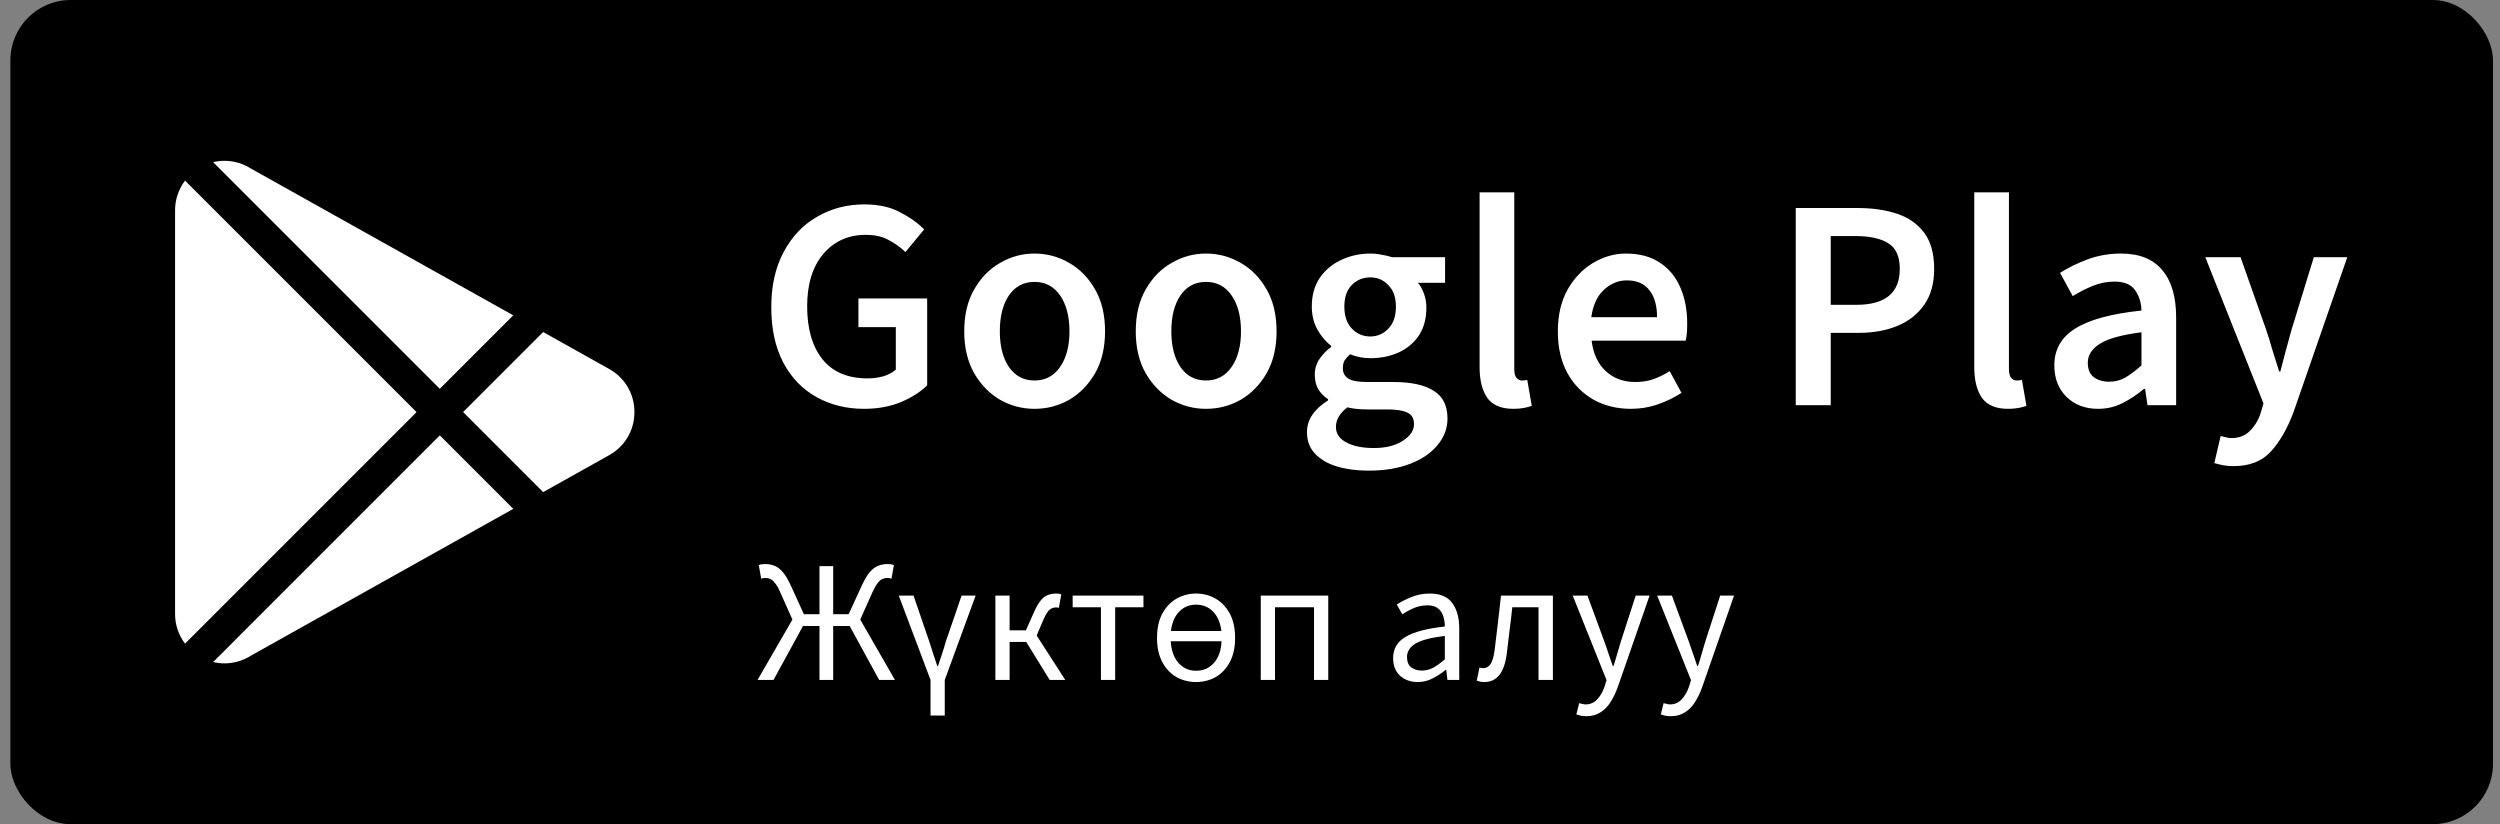 <svg width="182" height="60" viewBox="0 0 182 60" fill="none" xmlns="http://www.w3.org/2000/svg">
<rect x="0" y="0" width="182" height="60" fill="#808080" stroke="none"/>
<rect x="0.756" width="180.732" height="60" rx="4.39" fill="black"/>
<g clip-path="url(#clip0_980_6219)">
<path d="M18.288 12.283C17.455 11.744 16.454 11.581 15.515 11.803L32.016 28.305L37.364 22.956L18.288 12.283Z" fill="white"/>
<path d="M13.47 13.148C13.01 13.76 12.745 14.512 12.745 15.306V44.7C12.745 45.495 13.01 46.246 13.47 46.858L30.325 30.003L13.47 13.148Z" fill="white"/>
<path d="M44.347 26.861L39.541 24.172L33.714 29.999L39.541 35.826L44.348 33.136C45.5 32.491 46.187 31.318 46.187 29.999C46.187 28.679 45.5 27.506 44.347 26.861Z" fill="white"/>
<path d="M32.019 31.695L15.519 48.196C15.789 48.259 16.065 48.294 16.34 48.294C17.02 48.294 17.698 48.1 18.291 47.717L37.367 37.044L32.019 31.695Z" fill="white"/>
</g>
<path d="M62.91 29.763C61.622 29.763 60.466 29.478 59.442 28.907C58.417 28.337 57.612 27.502 57.027 26.405C56.442 25.293 56.149 23.946 56.149 22.366C56.149 20.8 56.449 19.461 57.049 18.349C57.649 17.222 58.461 16.366 59.486 15.78C60.51 15.181 61.659 14.88 62.932 14.88C63.956 14.88 64.82 15.071 65.522 15.451C66.239 15.817 66.825 16.234 67.278 16.702L65.917 18.349C65.552 17.998 65.142 17.705 64.688 17.471C64.249 17.222 63.693 17.098 63.02 17.098C61.747 17.098 60.715 17.566 59.925 18.502C59.149 19.424 58.761 20.69 58.761 22.3C58.761 23.939 59.135 25.227 59.881 26.163C60.627 27.085 61.717 27.546 63.151 27.546C63.561 27.546 63.949 27.495 64.315 27.393C64.681 27.276 64.981 27.115 65.215 26.91V23.815H62.493V21.729H67.498V28.051C67.015 28.534 66.371 28.944 65.566 29.28C64.776 29.602 63.891 29.763 62.91 29.763ZM75.311 29.763C74.418 29.763 73.584 29.544 72.808 29.105C72.033 28.651 71.404 28.007 70.921 27.173C70.438 26.324 70.196 25.307 70.196 24.122C70.196 22.922 70.438 21.905 70.921 21.071C71.404 20.222 72.033 19.578 72.808 19.139C73.584 18.685 74.418 18.459 75.311 18.459C76.218 18.459 77.06 18.685 77.835 19.139C78.611 19.578 79.24 20.222 79.723 21.071C80.206 21.905 80.448 22.922 80.448 24.122C80.448 25.307 80.206 26.324 79.723 27.173C79.24 28.007 78.611 28.651 77.835 29.105C77.06 29.544 76.218 29.763 75.311 29.763ZM75.311 27.7C76.101 27.7 76.723 27.371 77.177 26.712C77.63 26.054 77.857 25.19 77.857 24.122C77.857 23.039 77.63 22.168 77.177 21.51C76.723 20.851 76.101 20.522 75.311 20.522C74.521 20.522 73.899 20.851 73.445 21.51C73.006 22.168 72.787 23.039 72.787 24.122C72.787 25.19 73.006 26.054 73.445 26.712C73.899 27.371 74.521 27.7 75.311 27.7ZM87.797 29.763C86.905 29.763 86.071 29.544 85.295 29.105C84.519 28.651 83.89 28.007 83.407 27.173C82.924 26.324 82.683 25.307 82.683 24.122C82.683 22.922 82.924 21.905 83.407 21.071C83.89 20.222 84.519 19.578 85.295 19.139C86.071 18.685 86.905 18.459 87.797 18.459C88.705 18.459 89.546 18.685 90.322 19.139C91.097 19.578 91.727 20.222 92.21 21.071C92.693 21.905 92.934 22.922 92.934 24.122C92.934 25.307 92.693 26.324 92.21 27.173C91.727 28.007 91.097 28.651 90.322 29.105C89.546 29.544 88.705 29.763 87.797 29.763ZM87.797 27.7C88.588 27.7 89.21 27.371 89.663 26.712C90.117 26.054 90.344 25.19 90.344 24.122C90.344 23.039 90.117 22.168 89.663 21.51C89.21 20.851 88.588 20.522 87.797 20.522C87.007 20.522 86.385 20.851 85.932 21.51C85.493 22.168 85.273 23.039 85.273 24.122C85.273 25.19 85.493 26.054 85.932 26.712C86.385 27.371 87.007 27.7 87.797 27.7ZM99.625 34.263C98.777 34.263 98.008 34.161 97.32 33.956C96.647 33.751 96.113 33.437 95.718 33.012C95.338 32.602 95.147 32.083 95.147 31.454C95.147 30.561 95.659 29.793 96.684 29.149V29.061C96.406 28.885 96.172 28.651 95.981 28.358C95.806 28.066 95.718 27.7 95.718 27.261C95.718 26.837 95.835 26.456 96.069 26.119C96.318 25.768 96.596 25.483 96.903 25.263V25.176C96.538 24.898 96.208 24.51 95.916 24.012C95.638 23.515 95.499 22.951 95.499 22.322C95.499 21.488 95.696 20.785 96.091 20.215C96.486 19.644 97.006 19.212 97.65 18.919C98.308 18.612 99.011 18.459 99.757 18.459C100.05 18.459 100.328 18.488 100.591 18.546C100.869 18.59 101.118 18.649 101.338 18.722H105.201V20.588H103.225C103.401 20.793 103.547 21.056 103.664 21.378C103.781 21.685 103.84 22.029 103.84 22.41C103.84 23.2 103.657 23.873 103.291 24.429C102.925 24.971 102.435 25.381 101.82 25.659C101.206 25.937 100.518 26.076 99.757 26.076C99.523 26.076 99.281 26.054 99.033 26.01C98.784 25.966 98.535 25.893 98.286 25.79C98.125 25.937 97.994 26.083 97.891 26.229C97.803 26.376 97.76 26.573 97.76 26.822C97.76 27.129 97.884 27.371 98.133 27.546C98.396 27.722 98.857 27.81 99.516 27.81H101.425C102.728 27.81 103.708 28.022 104.367 28.446C105.04 28.856 105.377 29.529 105.377 30.466C105.377 31.168 105.142 31.805 104.674 32.376C104.206 32.961 103.54 33.422 102.677 33.758C101.813 34.095 100.796 34.263 99.625 34.263ZM99.757 24.495C100.269 24.495 100.708 24.305 101.074 23.924C101.44 23.544 101.623 23.01 101.623 22.322C101.623 21.649 101.44 21.129 101.074 20.763C100.723 20.383 100.284 20.193 99.757 20.193C99.23 20.193 98.784 20.376 98.418 20.741C98.052 21.107 97.869 21.634 97.869 22.322C97.869 23.01 98.052 23.544 98.418 23.924C98.784 24.305 99.23 24.495 99.757 24.495ZM100.02 32.617C100.884 32.617 101.586 32.441 102.128 32.09C102.669 31.739 102.94 31.337 102.94 30.883C102.94 30.459 102.772 30.173 102.435 30.027C102.113 29.881 101.645 29.807 101.03 29.807H99.559C98.974 29.807 98.484 29.756 98.089 29.654C97.533 30.078 97.255 30.554 97.255 31.081C97.255 31.563 97.503 31.937 98.001 32.2C98.499 32.478 99.172 32.617 100.02 32.617ZM110.174 29.763C109.281 29.763 108.644 29.493 108.264 28.951C107.898 28.41 107.715 27.671 107.715 26.734V14.002H110.239V26.866C110.239 27.173 110.298 27.393 110.415 27.524C110.532 27.642 110.657 27.7 110.788 27.7C110.847 27.7 110.898 27.7 110.942 27.7C111 27.685 111.081 27.671 111.183 27.656L111.513 29.544C111.366 29.602 111.176 29.654 110.942 29.698C110.722 29.741 110.466 29.763 110.174 29.763ZM118.723 29.763C117.728 29.763 116.828 29.544 116.023 29.105C115.218 28.651 114.582 28.007 114.114 27.173C113.645 26.324 113.411 25.307 113.411 24.122C113.411 22.951 113.645 21.942 114.114 21.093C114.596 20.244 115.218 19.593 115.979 19.139C116.74 18.685 117.538 18.459 118.372 18.459C119.353 18.459 120.172 18.678 120.831 19.117C121.489 19.541 121.987 20.142 122.323 20.917C122.66 21.678 122.828 22.563 122.828 23.573C122.828 24.1 122.792 24.51 122.718 24.802H115.87C115.987 25.754 116.331 26.493 116.901 27.02C117.472 27.546 118.189 27.81 119.053 27.81C119.521 27.81 119.953 27.744 120.348 27.612C120.757 27.466 121.16 27.268 121.555 27.02L122.411 28.6C121.899 28.937 121.328 29.215 120.699 29.434C120.07 29.654 119.411 29.763 118.723 29.763ZM115.848 23.09H120.633C120.633 22.256 120.45 21.605 120.084 21.137C119.718 20.654 119.17 20.412 118.438 20.412C117.809 20.412 117.245 20.646 116.748 21.115C116.265 21.568 115.965 22.227 115.848 23.09ZM130.731 29.5V15.144H135.253C136.322 15.144 137.273 15.283 138.107 15.561C138.941 15.839 139.6 16.3 140.082 16.944C140.565 17.588 140.807 18.466 140.807 19.578C140.807 20.632 140.565 21.502 140.082 22.19C139.6 22.878 138.948 23.39 138.129 23.727C137.309 24.063 136.38 24.232 135.341 24.232H133.278V29.5H130.731ZM133.278 22.19H135.143C137.251 22.19 138.304 21.32 138.304 19.578C138.304 18.671 138.026 18.049 137.47 17.712C136.929 17.361 136.124 17.185 135.056 17.185H133.278V22.19ZM146.186 29.763C145.293 29.763 144.656 29.493 144.276 28.951C143.91 28.41 143.727 27.671 143.727 26.734V14.002H146.251V26.866C146.251 27.173 146.31 27.393 146.427 27.524C146.544 27.642 146.669 27.7 146.8 27.7C146.859 27.7 146.91 27.7 146.954 27.7C147.012 27.685 147.093 27.671 147.195 27.656L147.525 29.544C147.378 29.602 147.188 29.654 146.954 29.698C146.734 29.741 146.478 29.763 146.186 29.763ZM152.738 29.763C151.801 29.763 151.033 29.471 150.433 28.885C149.847 28.3 149.555 27.539 149.555 26.602C149.555 25.446 150.06 24.554 151.069 23.924C152.079 23.28 153.689 22.841 155.899 22.607C155.884 22.037 155.73 21.546 155.438 21.137C155.16 20.712 154.655 20.5 153.923 20.5C153.396 20.5 152.877 20.602 152.365 20.807C151.867 21.012 151.377 21.261 150.894 21.554L149.972 19.863C150.572 19.483 151.245 19.154 151.991 18.876C152.752 18.598 153.557 18.459 154.406 18.459C155.752 18.459 156.755 18.861 157.413 19.666C158.087 20.456 158.423 21.605 158.423 23.112V29.5H156.338L156.162 28.315H156.074C155.591 28.724 155.072 29.068 154.516 29.346C153.974 29.624 153.382 29.763 152.738 29.763ZM153.55 27.788C153.989 27.788 154.384 27.685 154.735 27.48C155.101 27.261 155.489 26.968 155.899 26.602V24.188C154.435 24.378 153.418 24.663 152.847 25.044C152.277 25.41 151.991 25.863 151.991 26.405C151.991 26.888 152.138 27.239 152.43 27.459C152.723 27.678 153.096 27.788 153.55 27.788ZM162.608 33.934C162.315 33.934 162.059 33.912 161.839 33.868C161.62 33.824 161.408 33.773 161.203 33.715L161.664 31.739C161.766 31.768 161.883 31.798 162.015 31.827C162.161 31.871 162.3 31.893 162.432 31.893C163.003 31.893 163.456 31.717 163.793 31.366C164.144 31.029 164.408 30.59 164.583 30.049L164.781 29.368L160.544 18.722H163.112L164.978 24.012C165.139 24.48 165.293 24.978 165.439 25.505C165.6 26.017 165.761 26.529 165.922 27.041H166.01C166.142 26.544 166.273 26.039 166.405 25.527C166.551 25 166.69 24.495 166.822 24.012L168.447 18.722H170.883L166.976 29.983C166.522 31.198 165.973 32.156 165.329 32.858C164.686 33.576 163.778 33.934 162.608 33.934Z" fill="white"/>
<path d="M55.149 49.5L57.688 45.105L56.804 43.122C56.669 42.81 56.539 42.583 56.412 42.44C56.294 42.288 56.181 42.191 56.071 42.149C55.962 42.099 55.844 42.074 55.718 42.074C55.684 42.074 55.638 42.078 55.579 42.086C55.52 42.095 55.465 42.107 55.414 42.124L55.238 41.139C55.364 41.088 55.516 41.063 55.692 41.063C55.945 41.063 56.176 41.105 56.387 41.19C56.597 41.274 56.795 41.425 56.981 41.644C57.174 41.863 57.368 42.183 57.562 42.604L58.522 44.713H59.658V41.215H60.656V44.713H61.78L62.752 42.604C62.946 42.183 63.136 41.863 63.321 41.644C63.514 41.425 63.717 41.274 63.927 41.19C64.138 41.105 64.369 41.063 64.622 41.063C64.799 41.063 64.95 41.088 65.076 41.139L64.9 42.124C64.841 42.107 64.786 42.095 64.735 42.086C64.685 42.078 64.639 42.074 64.597 42.074C64.479 42.074 64.361 42.099 64.243 42.149C64.133 42.191 64.02 42.288 63.902 42.44C63.784 42.583 63.654 42.81 63.51 43.122L62.626 45.105L65.152 49.5H64.003L61.856 45.572H60.656V49.5H59.658V45.572H58.458L56.311 49.5H55.149ZM67.743 52.089V49.5L65.431 43.362H66.505L67.654 46.709C67.747 47.012 67.844 47.315 67.945 47.618C68.046 47.913 68.142 48.203 68.235 48.49H68.286C68.378 48.203 68.475 47.913 68.576 47.618C68.677 47.315 68.77 47.012 68.854 46.709L70.003 43.362H71.026L68.778 49.5V52.089H67.743ZM72.463 49.5V43.362H73.499V45.888H74.686L75.293 44.524C75.461 44.153 75.625 43.875 75.785 43.69C75.945 43.496 76.118 43.37 76.303 43.311C76.488 43.244 76.69 43.21 76.909 43.21C77.044 43.21 77.162 43.231 77.263 43.273L77.086 44.246C77.036 44.229 76.968 44.221 76.884 44.221C76.724 44.221 76.577 44.267 76.442 44.36C76.307 44.452 76.156 44.684 75.987 45.054L75.469 46.267L77.553 49.5H76.417L74.712 46.734H73.499V49.5H72.463ZM80.148 49.5V44.208H78.09V43.362H83.243V44.208H81.184V49.5H80.148ZM87.073 49.652C86.568 49.652 86.096 49.534 85.659 49.298C85.229 49.054 84.884 48.692 84.623 48.212C84.362 47.732 84.231 47.142 84.231 46.444C84.231 45.728 84.362 45.134 84.623 44.663C84.884 44.183 85.229 43.821 85.659 43.577C86.096 43.332 86.568 43.21 87.073 43.21C87.587 43.21 88.058 43.332 88.488 43.577C88.917 43.821 89.262 44.183 89.523 44.663C89.784 45.134 89.915 45.728 89.915 46.444C89.915 47.142 89.784 47.732 89.523 48.212C89.262 48.692 88.917 49.054 88.488 49.298C88.058 49.534 87.587 49.652 87.073 49.652ZM87.073 44.019C86.585 44.019 86.176 44.187 85.848 44.524C85.52 44.861 85.317 45.332 85.242 45.938H88.917C88.841 45.332 88.639 44.861 88.311 44.524C87.982 44.187 87.57 44.019 87.073 44.019ZM87.073 48.831C87.595 48.831 88.025 48.645 88.361 48.275C88.707 47.896 88.896 47.365 88.93 46.684H85.229C85.271 47.357 85.461 47.883 85.797 48.262C86.134 48.641 86.559 48.831 87.073 48.831ZM91.784 49.5V43.362H96.697V49.5H95.661V44.208H92.82V49.5H91.784ZM103.213 49.652C102.7 49.652 102.27 49.5 101.925 49.197C101.588 48.885 101.42 48.456 101.42 47.909C101.42 47.235 101.719 46.721 102.316 46.368C102.923 46.006 103.878 45.753 105.184 45.61C105.184 45.349 105.146 45.1 105.07 44.865C105.002 44.629 104.876 44.44 104.691 44.296C104.514 44.145 104.257 44.069 103.921 44.069C103.567 44.069 103.234 44.136 102.923 44.271C102.611 44.406 102.333 44.557 102.089 44.726L101.685 44.006C101.971 43.821 102.321 43.644 102.733 43.475C103.154 43.299 103.609 43.21 104.097 43.21C104.847 43.21 105.39 43.442 105.727 43.905C106.063 44.36 106.232 44.97 106.232 45.736V49.5H105.373L105.285 48.767H105.247C104.96 49.003 104.645 49.209 104.299 49.386C103.963 49.563 103.601 49.652 103.213 49.652ZM103.516 48.818C103.811 48.818 104.089 48.746 104.35 48.603C104.611 48.46 104.889 48.258 105.184 47.997V46.292C104.165 46.418 103.449 46.608 103.036 46.86C102.632 47.113 102.43 47.437 102.43 47.833C102.43 48.178 102.535 48.431 102.746 48.591C102.956 48.742 103.213 48.818 103.516 48.818ZM108.062 49.652C107.953 49.652 107.856 49.643 107.771 49.626C107.687 49.609 107.599 49.584 107.506 49.55L107.708 48.591C107.75 48.599 107.793 48.612 107.835 48.629C107.877 48.637 107.927 48.641 107.986 48.641C108.205 48.641 108.382 48.54 108.517 48.338C108.651 48.127 108.748 47.795 108.807 47.34C108.891 46.675 108.971 46.014 109.047 45.357C109.123 44.692 109.199 44.027 109.274 43.362H113.051V49.5H112.003V44.208H110.095C110.036 44.772 109.969 45.34 109.893 45.913C109.826 46.477 109.759 47.041 109.691 47.605C109.514 48.969 108.971 49.652 108.062 49.652ZM115.479 52.14C115.344 52.14 115.214 52.127 115.087 52.102C114.97 52.077 114.86 52.047 114.759 52.013L114.961 51.192C115.028 51.209 115.104 51.226 115.188 51.243C115.273 51.268 115.353 51.281 115.428 51.281C115.774 51.281 116.06 51.154 116.287 50.902C116.515 50.658 116.691 50.346 116.818 49.967L116.957 49.513L114.494 43.362H115.567L116.818 46.759C116.91 47.02 117.007 47.302 117.108 47.605C117.218 47.909 117.319 48.203 117.411 48.49H117.462C117.554 48.212 117.643 47.921 117.727 47.618C117.811 47.315 117.895 47.029 117.98 46.759L119.078 43.362H120.089L117.778 50.005C117.634 50.409 117.462 50.771 117.26 51.091C117.066 51.411 116.822 51.664 116.527 51.849C116.241 52.043 115.892 52.14 115.479 52.14ZM121.627 52.14C121.492 52.14 121.362 52.127 121.236 52.102C121.118 52.077 121.008 52.047 120.907 52.013L121.109 51.192C121.177 51.209 121.252 51.226 121.337 51.243C121.421 51.268 121.501 51.281 121.577 51.281C121.922 51.281 122.208 51.154 122.435 50.902C122.663 50.658 122.84 50.346 122.966 49.967L123.105 49.513L120.642 43.362H121.716L122.966 46.759C123.059 47.02 123.155 47.302 123.256 47.605C123.366 47.909 123.467 48.203 123.56 48.49H123.61C123.703 48.212 123.791 47.921 123.875 47.618C123.96 47.315 124.044 47.029 124.128 46.759L125.227 43.362H126.237L123.926 50.005C123.783 50.409 123.61 50.771 123.408 51.091C123.214 51.411 122.97 51.664 122.675 51.849C122.389 52.043 122.04 52.14 121.627 52.14Z" fill="white"/>
<defs>
<clipPath id="clip0_980_6219">
<rect width="36.585" height="36.585" fill="white" transform="translate(11.171 11.707)"/>
</clipPath>
</defs>
</svg>
